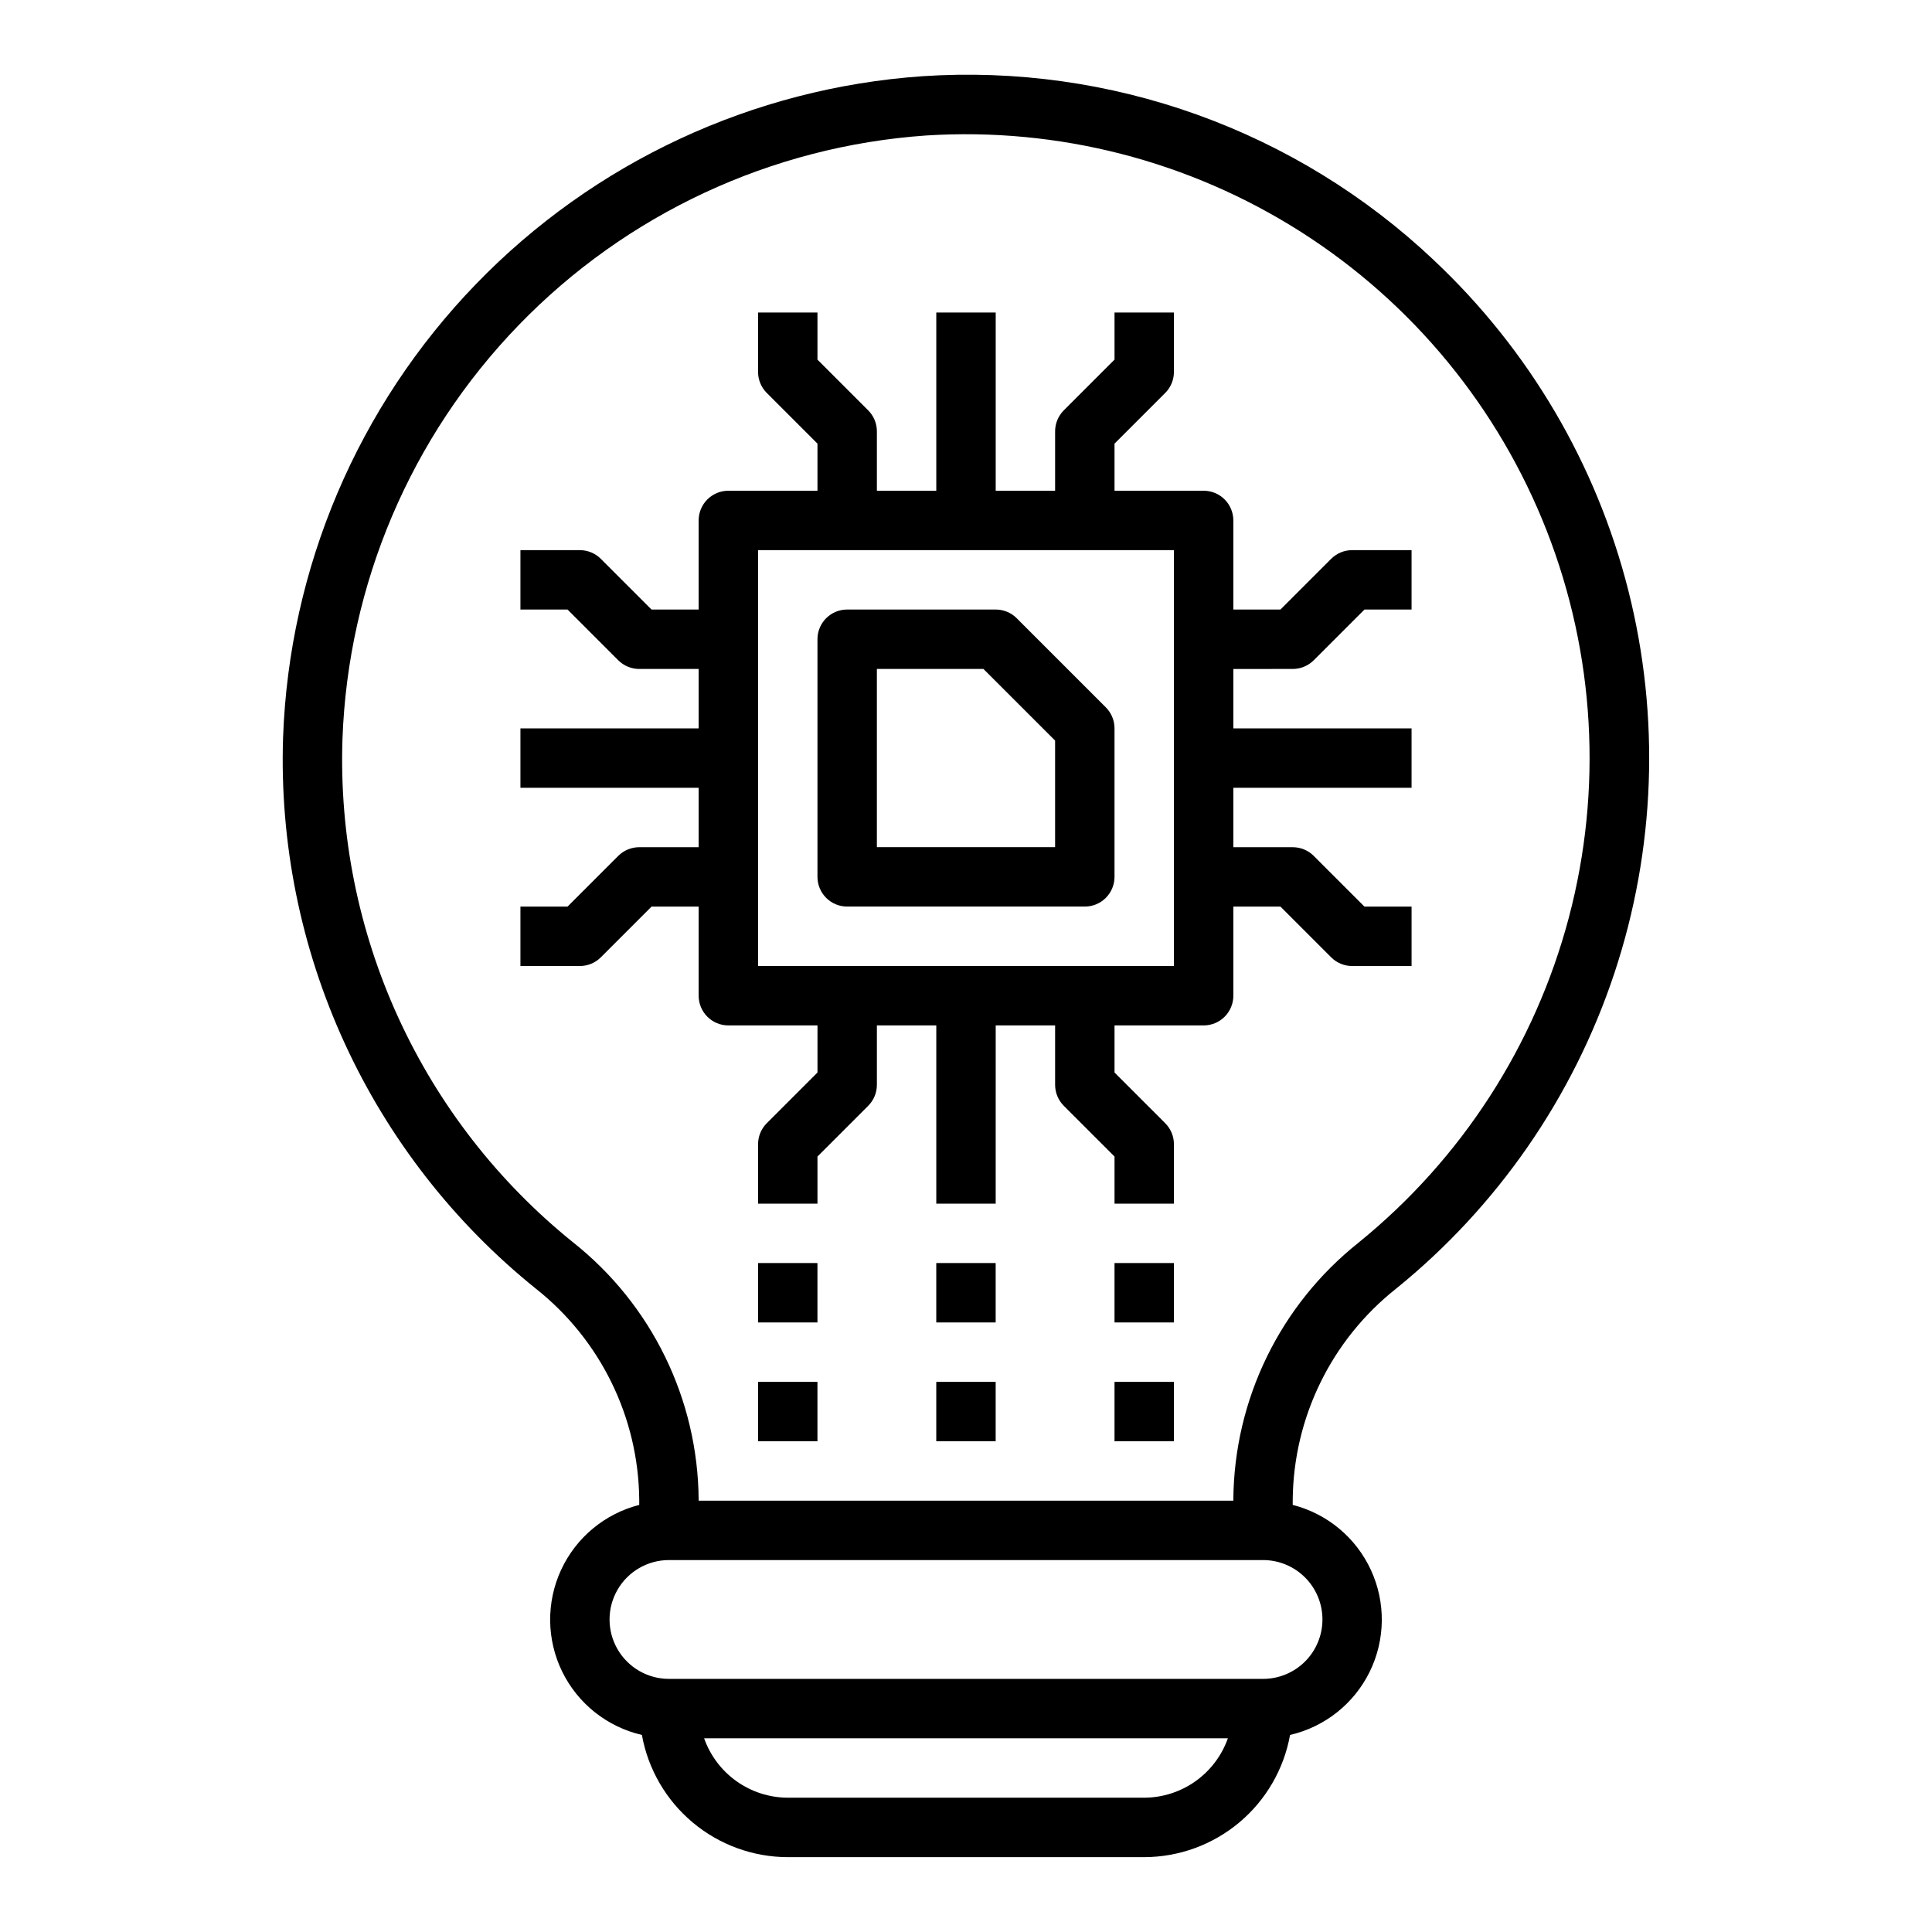 <?xml version="1.0" encoding="UTF-8"?>
<!-- Uploaded to: SVG Repo, www.svgrepo.com, Generator: SVG Repo Mixer Tools -->
<svg fill="#000000" width="800px" height="800px" version="1.1" viewBox="144 144 512 512" xmlns="http://www.w3.org/2000/svg">
 <g>
  <path d="m368.51 384.25h62.977c2.086 0 4.09-0.828 5.566-2.305 1.473-1.477 2.305-3.481 2.305-5.566v-39.359c0-2.09-0.832-4.09-2.309-5.566l-23.617-23.617h0.004c-1.477-1.477-3.481-2.305-5.566-2.305h-39.359c-4.348 0-7.875 3.523-7.875 7.871v62.977c0 2.086 0.832 4.09 2.309 5.566 1.477 1.477 3.477 2.305 5.566 2.305zm7.871-62.977h28.23l19 18.988v28.246h-47.23z"/>
  <path d="m486.59 321.28c2.09 0 4.09-0.828 5.566-2.305l13.438-13.438h12.484v-15.746h-15.742c-2.09 0-4.09 0.832-5.566 2.309l-13.438 13.438h-12.484v-23.617c0-2.086-0.832-4.09-2.305-5.566-1.477-1.477-3.481-2.305-5.566-2.305h-23.617v-12.484l13.438-13.438c1.477-1.477 2.305-3.481 2.305-5.566v-15.746h-15.742v12.484l-13.438 13.438v0.004c-1.477 1.473-2.309 3.477-2.309 5.562v15.742l-15.742 0.004v-47.234h-15.746v47.23l-15.742 0.004v-15.746c0-2.086-0.832-4.09-2.309-5.562l-13.438-13.438v-12.488h-15.742v15.746c0 2.086 0.828 4.09 2.305 5.566l13.438 13.438v12.484h-23.613c-4.348 0-7.875 3.523-7.875 7.871v23.617h-12.484l-13.438-13.438c-1.477-1.477-3.477-2.309-5.562-2.309h-15.746v15.742h12.484l13.438 13.438v0.004c1.477 1.477 3.481 2.305 5.566 2.305h15.742v15.742l-47.23 0.004v15.742h47.23v15.742l-15.742 0.004c-2.086 0-4.09 0.828-5.566 2.305l-13.438 13.438h-12.484v15.742h15.742l0.004 0.004c2.086 0 4.086-0.832 5.562-2.309l13.438-13.438h12.484v23.617c0 2.086 0.832 4.09 2.309 5.566 1.477 1.477 3.477 2.305 5.566 2.305h23.617v12.484l-13.438 13.438h-0.004c-1.477 1.477-2.305 3.481-2.305 5.566v15.742h15.742v-12.484l13.438-13.438c1.477-1.473 2.309-3.477 2.309-5.562v-15.746h15.742v47.23h15.742l0.004-47.23h15.742v15.746c0 2.086 0.832 4.09 2.309 5.562l13.438 13.438v12.488h15.742v-15.746c0-2.086-0.828-4.09-2.305-5.566l-13.438-13.438v-12.484h23.617c2.086 0 4.09-0.828 5.566-2.305 1.473-1.477 2.305-3.481 2.305-5.566v-23.617h12.484l13.438 13.438c1.477 1.477 3.477 2.309 5.566 2.309h15.742v-15.746h-12.484l-13.438-13.438c-1.477-1.477-3.477-2.305-5.566-2.305h-15.742v-15.746h47.23v-15.742h-47.23v-15.746zm-31.488 78.723h-110.21v-110.21h110.21z"/>
  <path d="m523.97 212.93c-18.016-17.023-39.352-30.141-62.672-38.527-23.324-8.383-48.125-11.859-72.855-10.203-44.895 3.125-87.047 22.758-118.33 55.113s-49.48 75.145-51.094 120.12c-0.922 27.875 4.648 55.582 16.273 80.934 11.625 25.352 28.984 47.652 50.711 65.141 17.125 13.539 27.199 34.102 27.402 55.93v1.379c-9.148 2.336-16.762 8.672-20.719 17.246-3.957 8.574-3.844 18.477 0.312 26.957 4.156 8.477 11.914 14.633 21.113 16.758 1.633 9.07 6.398 17.277 13.461 23.195s15.977 9.172 25.191 9.191h94.465c9.215-0.02 18.129-3.273 25.191-9.191 7.066-5.918 11.828-14.125 13.461-23.195 9.203-2.125 16.957-8.281 21.113-16.758 4.156-8.48 4.273-18.383 0.312-26.957-3.957-8.574-11.566-14.91-20.719-17.246v-1.379c0.207-21.836 10.289-42.402 27.418-55.945 26.848-21.754 46.906-50.738 57.805-83.527 10.902-32.789 12.188-68.012 3.711-101.51-8.48-33.496-26.371-63.867-51.555-87.52zm-76.738 407.48h-94.465c-4.867-0.02-9.609-1.543-13.574-4.359-3.969-2.82-6.969-6.793-8.594-11.383h138.8c-1.621 4.59-4.621 8.562-8.59 11.383-3.969 2.816-8.711 4.34-13.578 4.359zm47.23-47.23c0 4.176-1.656 8.18-4.609 11.133-2.953 2.953-6.957 4.609-11.133 4.609h-157.44c-5.625 0-10.82-3-13.633-7.871-2.812-4.871-2.812-10.871 0-15.742s8.008-7.875 13.633-7.875h157.44c4.176 0 8.18 1.66 11.133 4.613 2.953 2.953 4.609 6.957 4.609 11.133zm9.629-99.91v-0.004c-20.824 16.52-33.051 41.586-33.242 68.164v0.262h-141.7v-0.262c-0.191-26.574-12.406-51.633-33.227-68.156-19.84-15.965-35.695-36.332-46.312-59.48-10.613-23.152-15.699-48.453-14.852-73.91 1.469-41.059 18.082-80.121 46.641-109.66 28.555-29.539 67.035-47.461 108.02-50.316 34.988-2.234 69.781 6.715 99.348 25.551 29.57 18.836 52.383 46.586 65.148 79.238 12.762 32.656 14.812 68.52 5.859 102.41-8.957 33.898-28.457 64.066-55.684 86.152z"/>
  <path d="m392.12 510.21h15.742v15.742h-15.742z"/>
  <path d="m392.12 478.72h15.742v15.742h-15.742z"/>
  <path d="m439.36 510.21h15.742v15.742h-15.742z"/>
  <path d="m439.36 478.72h15.742v15.742h-15.742z"/>
  <path d="m344.89 478.72h15.742v15.742h-15.742z"/>
  <path d="m344.89 510.21h15.742v15.742h-15.742z"/>
 </g>
</svg>
